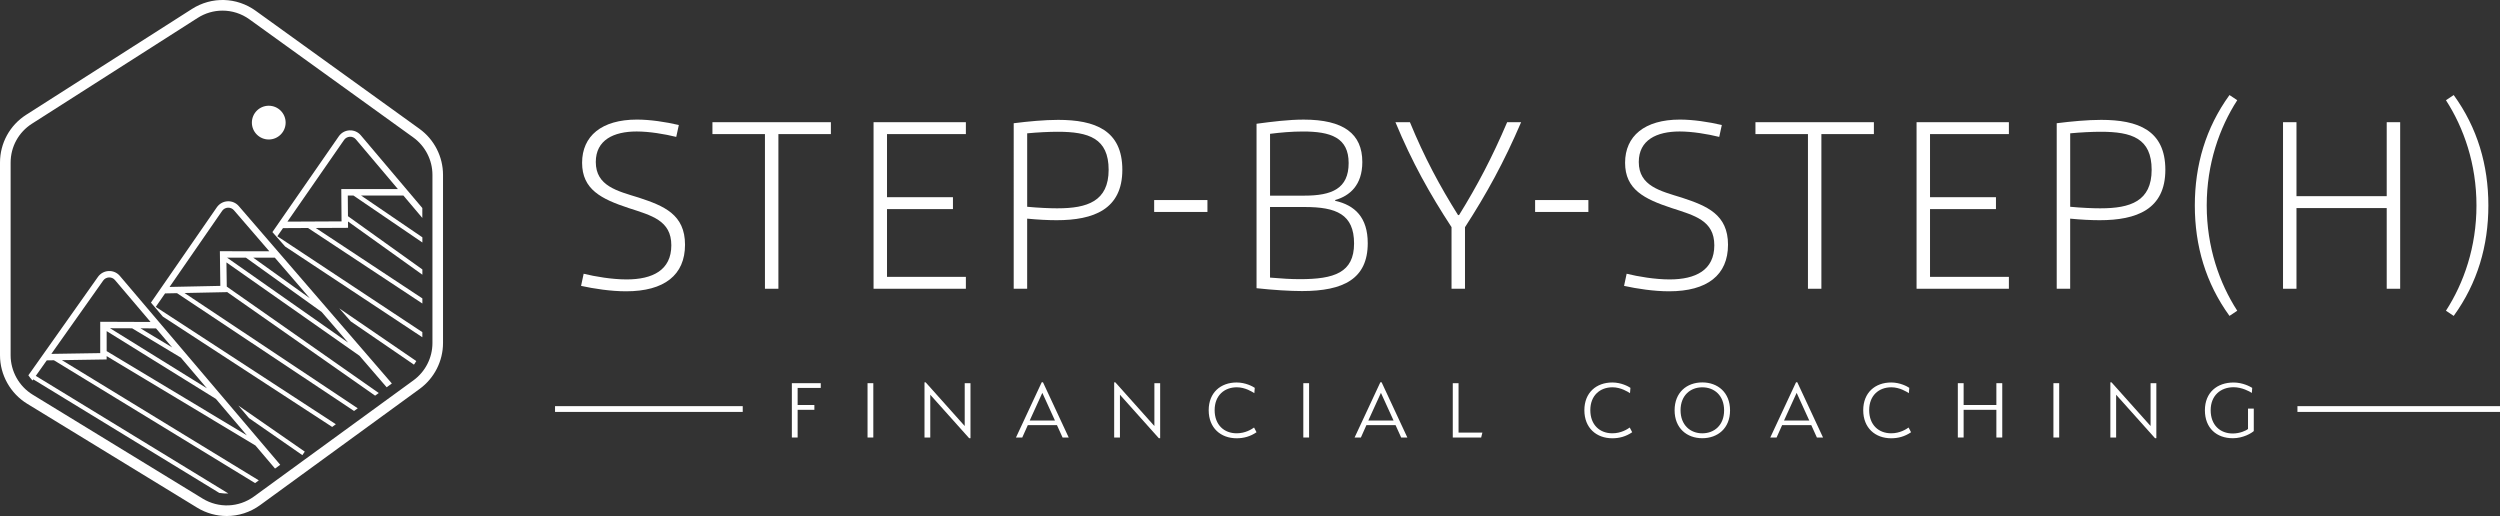 <?xml version="1.0" encoding="UTF-8"?>
<svg id="Camada_2" data-name="Camada 2" xmlns="http://www.w3.org/2000/svg" viewBox="0 0 1138.94 235.08">
  <rect x="0" y="0" width="1138.94" height="235.08" fill="#333333" stroke="none"/>
  <defs>
    <style>
      .cls-1 {
        fill: #fff;
      }
    </style>
  </defs>
  <g id="Camada_1-2" data-name="Camada 1">
    <g>
      <g>
        <path class="cls-1" d="m103.3,235.08c-4.66,0-9.33-1.26-13.5-3.81L12.37,183.93c-7.63-4.67-12.37-13.12-12.37-22.07v-87.78c0-8.88,4.47-17.03,11.95-21.8L87.44,4.09c8.99-5.74,20.39-5.42,29.04.82l74.61,53.77c6.73,4.85,10.74,12.69,10.74,20.98v76.6c0,8.24-3.98,16.06-10.64,20.91l-72.68,52.94c-4.54,3.31-9.87,4.97-15.22,4.97m-1.93-230.24c-3.92,0-7.84,1.1-11.32,3.33L14.55,56.36c-6.08,3.88-9.71,10.51-9.71,17.73v87.78c0,7.27,3.85,14.15,10.06,17.94l77.43,47.34c7.28,4.45,16.45,4.08,23.35-.94l72.68-52.94c5.42-3.94,8.65-10.3,8.65-17v-76.6c0-6.74-3.27-13.12-8.73-17.06L113.66,8.83c-3.68-2.66-7.98-3.99-12.29-3.99"/>
        <polygon class="cls-1" points="113.47 190.52 137.75 207.35 138.85 205.75 108.58 184.76 113.47 190.52"/>
        <path class="cls-1" d="m114.75,55.86c0-4.25,3.45-7.69,7.69-7.69s7.69,3.44,7.69,7.69-3.45,7.69-7.69,7.69-7.69-3.44-7.69-7.69"/>
        <path class="cls-1" d="m48.59,162.24l67.79,40.72,8.92,10.51,2.37-1.72-.66-.78h0S54.51,125.59,54.51,125.59c-1.27-1.43-3.08-2.2-5-2.11-1.97.09-3.75,1.06-4.89,2.67l-31.7,44.83c.57.84,1.2,1.64,1.89,2.38l.37-.52,84.7,51.72c1.38.23,2.77.32,4.16.26l-87.74-53.57,5-7.07,3.35-.05-.02.04,91.58,55.92,1.7-1.24-89.71-54.77,20.38-.32v-1.51Zm63.85,36.08l-63.85-38.36v-9.11l49.77,30.88,14.08,16.58Zm-18.19-21.42l-44.12-27.37,10.06.04,22.2,13.36,11.86,13.97Zm-15.81-18.62l-14.45-8.7,7.09.03,7.36,8.67Zm-32.78,2.59l-22.27.35,23.61-33.39c.61-.87,1.57-1.39,2.63-1.44,1.07-.05,2.06.39,2.75,1.2l16.21,19.09-22.93-.09v14.28Z"/>
        <path class="cls-1" d="m176.15,176.43l2.37-1.73-69.74-80.82c-1.27-1.46-3.09-2.26-5.04-2.18-1.94.08-3.7,1.02-4.87,2.61l-30.1,43.55,5.42,6.38,77.14,50.26,1.68-1.23-82.05-53.46,4.24-6.14,5.44-.11,80.66,53.67,1.68-1.22-78.92-52.52,19.29-.4v-.13s67.54,47.29,67.54,47.29l1.66-1.21-69.24-48.47-.15-11.02,60.61,42.53,12.37,14.34Zm-35.01-40.57l-25.77-18.47h9.84s15.93,18.47,15.93,18.47Zm-63.89-5.14l24-34.72c.62-.84,1.57-1.35,2.61-1.39,1.05-.04,2.03.39,2.71,1.17l16.12,18.69-22.52-.02.21,15.79-23.13.48Zm25.88-13.25v-.09s.06,0,.06,0l-.06.09Zm.31-.09h8.58s34.53,24.75,34.53,24.75l12.02,13.93-55.13-38.68Z"/>
        <path class="cls-1" d="m192.4,99.29v-4.52l-28.03-33.14c-1.28-1.52-3.17-2.33-5.13-2.24-1.98.09-3.77,1.08-4.9,2.72l-30.24,43.62,5.79,6.57,62.52,41.35v-2.33l-66.06-43.69,2.57-3.7,11.41-.06,52.09,34.41v-2.33l-48.58-32.09,14.72-.07-.02-2.89,33.88,24.25v-2.4l-33.9-24.26-.08-9.4h2.59l31.39,21.38v-2.36l-27.93-19.03h19.28l8.65,10.23Zm-36.92-13.15l.12,14.71-24.66.12,25.8-37.21c.61-.88,1.57-1.41,2.64-1.46,1.08-.06,2.08.39,2.76,1.2l19.14,22.64h-25.8Z"/>
        <path class="cls-1" d="m154.56,140.47l5.23,5.94,28.8,19.72c.38-.53.74-1.07,1.07-1.63l-35.1-24.03Z"/>
      </g>
      <g>
        <polygon class="cls-1" points="363.38 199.32 360.75 199.32 360.75 174.57 373.92 174.57 373.92 176.73 363.38 176.73 363.38 184.51 371.01 184.51 371.01 186.7 363.38 186.7 363.38 199.32"/>
        <rect class="cls-1" x="395.23" y="174.57" width="2.63" height="24.75"/>
        <polygon class="cls-1" points="423.81 179.84 423.81 199.32 421.18 199.32 421.18 174.17 421.7 174.17 439.5 194.09 439.5 174.57 442.13 174.57 442.13 199.64 441.53 199.64 423.81 179.84"/>
        <path class="cls-1" d="m484.08,199.32l-2.55-5.63h-13.29l-2.52,5.63h-2.87l11.74-25.18h.56l11.73,25.18h-2.79Zm-14.97-7.74h11.5l-5.75-12.61-5.75,12.61Z"/>
        <polygon class="cls-1" points="510.22 179.84 510.22 199.32 507.59 199.32 507.59 174.17 508.11 174.17 525.91 194.09 525.91 174.57 528.54 174.57 528.54 199.64 527.94 199.64 510.22 179.84"/>
        <path class="cls-1" d="m550.65,186.9c0-8.06,5.47-12.65,12.73-12.65,4.07,0,7.34,1.8,8.26,2.44l-.2,2.43c-.92-.6-4.15-2.68-7.98-2.68-5.67,0-10.1,3.71-10.1,10.42s4.31,10.54,10.02,10.54c3.99,0,6.83-1.84,7.94-2.63l1.12,2.15c-2.87,1.96-5.87,2.75-9.06,2.75-7.26,0-12.73-4.71-12.73-12.77"/>
        <rect class="cls-1" x="593.76" y="174.57" width="2.63" height="24.75"/>
        <path class="cls-1" d="m638.34,199.32l-2.55-5.63h-13.29l-2.51,5.63h-2.87l11.74-25.18h.56l11.73,25.18h-2.79Zm-14.97-7.74h11.5l-5.75-12.61-5.75,12.61Z"/>
        <polygon class="cls-1" points="661.85 174.57 664.48 174.57 664.48 197.08 675.34 197.08 674.78 199.32 661.85 199.32 661.85 174.57"/>
        <path class="cls-1" d="m721.8,186.9c0-8.06,5.47-12.65,12.73-12.65,4.07,0,7.34,1.8,8.26,2.44l-.2,2.43c-.92-.6-4.15-2.68-7.98-2.68-5.67,0-10.1,3.71-10.1,10.42s4.31,10.54,10.02,10.54c3.99,0,6.83-1.84,7.94-2.63l1.12,2.15c-2.87,1.96-5.87,2.75-9.06,2.75-7.26,0-12.73-4.71-12.73-12.77"/>
        <path class="cls-1" d="m775.52,199.64c-7.02,0-12.61-4.55-12.61-12.73s5.59-12.69,12.61-12.69,12.65,4.55,12.65,12.73-5.63,12.69-12.65,12.69m0-23.19c-5.47,0-9.9,3.75-9.9,10.46s4.43,10.5,9.9,10.5,9.94-3.71,9.94-10.46-4.43-10.5-9.94-10.5"/>
        <path class="cls-1" d="m827.73,199.32l-2.55-5.63h-13.29l-2.52,5.63h-2.87l11.74-25.18h.56l11.73,25.18h-2.79Zm-14.97-7.74h11.5l-5.75-12.61-5.75,12.61Z"/>
        <path class="cls-1" d="m848.84,186.9c0-8.06,5.47-12.65,12.73-12.65,4.07,0,7.34,1.8,8.26,2.44l-.2,2.43c-.92-.6-4.15-2.68-7.98-2.68-5.67,0-10.1,3.71-10.1,10.42s4.31,10.54,10.02,10.54c3.99,0,6.83-1.84,7.94-2.63l1.12,2.15c-2.87,1.96-5.87,2.75-9.06,2.75-7.26,0-12.73-4.71-12.73-12.77"/>
        <polygon class="cls-1" points="909.5 186.7 894.58 186.7 894.58 199.32 891.94 199.32 891.94 174.57 894.58 174.57 894.58 184.51 909.5 184.51 909.5 174.57 912.18 174.57 912.18 199.32 909.5 199.32 909.5 186.7"/>
        <rect class="cls-1" x="935.49" y="174.57" width="2.63" height="24.75"/>
        <polygon class="cls-1" points="964.06 179.84 964.06 199.32 961.43 199.32 961.43 174.17 961.95 174.17 979.75 194.09 979.75 174.57 982.38 174.57 982.38 199.64 981.78 199.64 964.06 179.84"/>
        <path class="cls-1" d="m1017.15,199.64c-7.3,0-12.65-4.59-12.65-12.73s5.59-12.65,13.05-12.65c4.19,0,7.54,1.84,8.5,2.44l-.16,2.31c-1.08-.72-4.55-2.6-8.3-2.6-5.91,0-10.46,3.75-10.46,10.5s4.31,10.58,10.06,10.58c3.19,0,6.07-1.28,6.95-2.07v-9.26h2.63v10.22c-.96.88-4.71,3.27-9.62,3.27"/>
        <path class="cls-1" d="m265.9,124.71c5.3,1.3,12.96,2.59,19.56,2.59,11.9,0,20.38-4.24,20.38-15.55s-8.96-13.55-19.44-16.97c-12.49-4.12-21.21-8.48-21.21-20.62s8.84-19.68,24.98-19.68c6.01,0,13.08,1.06,19.09,2.47l-1.18,5.42c-5.3-1.3-12.25-2.47-18.03-2.47-10.49,0-18.62,3.89-18.62,13.9,0,10.96,9.78,13.2,19.68,16.26,11.43,3.77,20.97,7.66,20.97,21.44s-9.42,21.21-26.86,21.21c-6.95,0-14.61-1.18-20.5-2.47l1.18-5.54Z"/>
        <polygon class="cls-1" points="348.49 61.09 324.57 61.09 324.57 55.67 378.53 55.67 378.53 61.09 354.62 61.09 354.62 131.55 348.49 131.55 348.49 61.09"/>
        <polygon class="cls-1" points="397.97 55.67 440.03 55.67 440.03 61.09 404.1 61.09 404.1 89.84 434.14 89.84 434.14 95.26 404.1 95.26 404.1 126.13 440.03 126.13 440.03 131.55 397.97 131.55 397.97 55.67"/>
        <path class="cls-1" d="m461.83,56.14c6.6-.83,13.9-1.53,20.26-1.53,16.73,0,29.22,4.71,29.22,22.74s-13.08,22.97-29.93,22.97c-3.89,0-8.48-.23-13.43-.71v31.93h-6.13V56.14Zm20.03,38.76c13.43,0,23.21-3.18,23.21-17.55s-9.07-17.32-23.21-17.32c-3.65,0-9.07.24-13.9.71v33.46c4.83.47,10.25.71,13.9.71"/>
        <rect class="cls-1" x="525.81" y="91.14" width="24.27" height="5.42"/>
        <path class="cls-1" d="m572.46,56.38c7.07-.94,14.49-1.89,21.44-1.89,18.26,0,26.74,6.48,26.74,19.32,0,10.6-5.77,15.43-12.37,17.32v.35c8.95,2,14.84,7.54,14.84,19.32,0,16.26-11.07,21.8-29.92,21.8-5.42,0-13.2-.47-20.74-1.3V56.38Zm21.8,32.75c12.49,0,20.15-3.18,20.15-14.85s-8.25-14.37-20.85-14.37c-5.07,0-10.37.47-14.96,1.06v28.16h15.67Zm-2,38.05c15.55,0,24.62-2.95,24.62-16.26s-8.13-16.61-22.5-16.61h-15.79v32.16c5.77.47,9.31.71,13.67.71"/>
        <path class="cls-1" d="m661.3,103.51c-10.01-15.32-18.03-29.69-25.57-47.83h6.6c6.6,16.02,13.55,28.98,21.91,42.3h.47c8.25-13.31,15.08-26.27,21.91-42.3h6.36c-7.78,18.14-15.67,32.52-25.57,47.83v28.04h-6.13v-28.04Z"/>
        <rect class="cls-1" x="699.36" y="91.14" width="24.27" height="5.42"/>
        <path class="cls-1" d="m741.06,124.71c5.3,1.3,12.96,2.59,19.56,2.59,11.9,0,20.38-4.24,20.38-15.55s-8.96-13.55-19.44-16.97c-12.49-4.12-21.21-8.48-21.21-20.62s8.84-19.68,24.98-19.68c6.01,0,13.08,1.06,19.09,2.47l-1.18,5.42c-5.3-1.3-12.25-2.47-18.03-2.47-10.49,0-18.62,3.89-18.62,13.9,0,10.96,9.78,13.2,19.68,16.26,11.43,3.77,20.97,7.66,20.97,21.44s-9.42,21.21-26.86,21.21c-6.95,0-14.61-1.18-20.5-2.47l1.18-5.54Z"/>
        <polygon class="cls-1" points="823.66 61.09 799.74 61.09 799.74 55.67 853.7 55.67 853.7 61.09 829.78 61.09 829.78 131.55 823.66 131.55 823.66 61.09"/>
        <polygon class="cls-1" points="873.14 55.67 915.2 55.67 915.2 61.09 879.27 61.09 879.27 89.84 909.31 89.84 909.31 95.26 879.27 95.26 879.27 126.13 915.2 126.13 915.2 131.55 873.14 131.55 873.14 55.67"/>
        <path class="cls-1" d="m937,56.14c6.6-.83,13.9-1.53,20.26-1.53,16.73,0,29.22,4.71,29.22,22.74s-13.08,22.97-29.93,22.97c-3.89,0-8.48-.23-13.43-.71v31.93h-6.13V56.14Zm20.03,38.76c13.43,0,23.21-3.18,23.21-17.55s-9.07-17.32-23.21-17.32c-3.65,0-9.07.24-13.9.71v33.46c4.83.47,10.25.71,13.9.71"/>
        <path class="cls-1" d="m1015.7,43.3l3.53,2.36c-8.13,12.61-13.9,28.98-13.9,47.95s5.77,35.35,13.9,47.95l-3.53,2.36c-10.84-14.96-15.79-31.93-15.79-50.31s4.95-35.34,15.79-50.31"/>
        <polygon class="cls-1" points="1040.09 55.67 1046.22 55.67 1046.22 89.37 1087.33 89.37 1087.33 55.67 1093.46 55.67 1093.46 131.55 1087.33 131.55 1087.33 94.79 1046.22 94.79 1046.22 131.55 1040.09 131.55 1040.09 55.67"/>
        <path class="cls-1" d="m1128.22,93.61c0-18.97-5.77-35.34-13.9-47.95l3.53-2.36c10.84,14.96,15.79,31.93,15.79,50.31s-4.95,35.35-15.79,50.31l-3.53-2.36c8.13-12.61,13.9-28.98,13.9-47.95"/>
        <rect class="cls-1" x="252.86" y="185.03" width="85.51" height="2.63"/>
        <rect class="cls-1" x="1046.66" y="185.03" width="92.28" height="2.63"/>
      </g>
    </g>
  </g>
</svg>